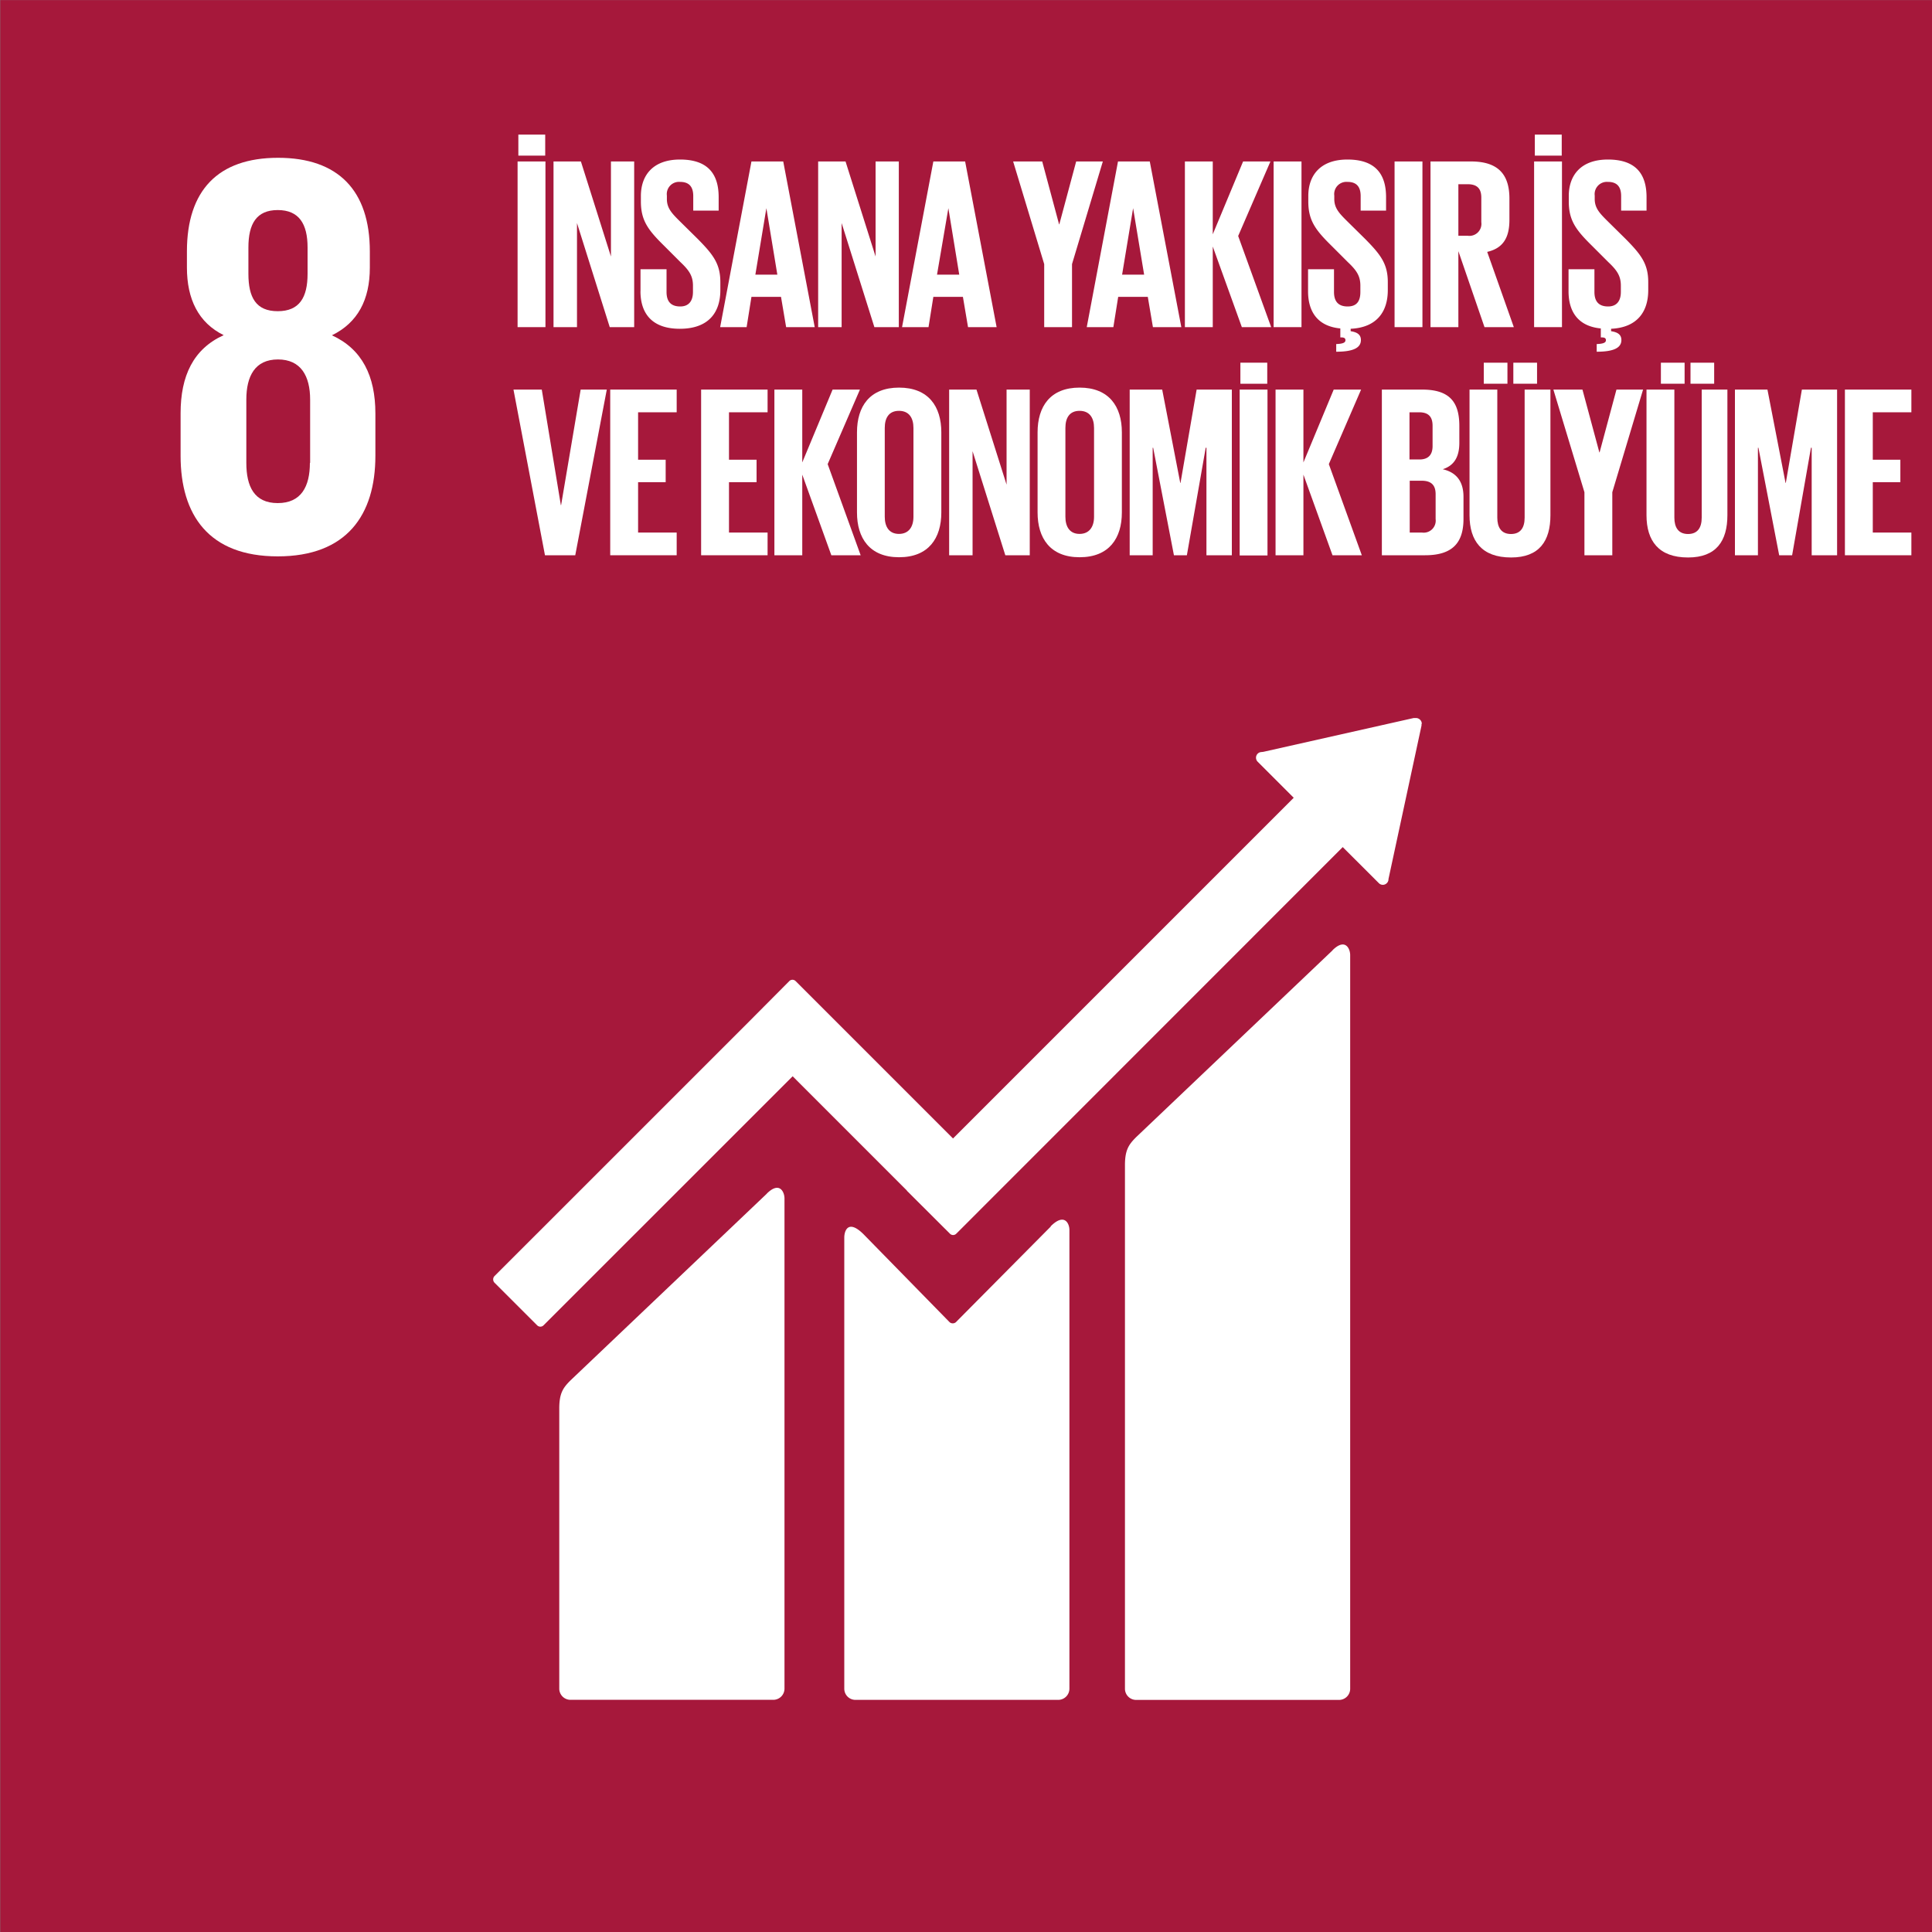 <svg id="Layer_1" data-name="Layer 1" xmlns="http://www.w3.org/2000/svg" xmlns:xlink="http://www.w3.org/1999/xlink" viewBox="0 0 400 400"><rect x="0" y="0" width="400" height="400" fill="#808080" stroke="none"/><defs><style>.cls-1{fill:none;}.cls-2{clip-path:url(#clip-path);}.cls-3{fill:#a6183b;}.cls-4{fill:#fff;}</style><clipPath id="clip-path"><rect class="cls-1" x="0.05" y="0.02" width="399.95" height="399.98"/></clipPath></defs><g class="cls-2"><polygon class="cls-3" points="400 400 0 400 0 0 400 0 400 400 400 400"/></g><path class="cls-4" d="M64.16,95.83c0,4.88-1.79,8.33-6.66,8.33S51,100.71,51,95.83V82.74c0-4.87,1.79-8.32,6.55-8.32s6.66,3.45,6.66,8.32V95.83ZM51.43,51.23c0-4.89,1.67-7.74,6.07-7.74s6.18,2.85,6.18,7.74v5.46c0,4.88-1.67,7.74-6.18,7.74s-6.07-2.86-6.07-7.74V51.23ZM77.72,94.4V85.6c0-7.73-2.74-13.32-9-16.18,5.35-2.61,7.85-7.37,7.85-14V52.05c0-12.6-6.54-19.38-19-19.38S38.7,39.45,38.7,52.05v3.34c0,6.54,2.38,11.42,7.61,14-6.3,2.86-8.92,8.45-8.92,16.18v8.8c0,12.25,5.83,20.82,20.11,20.82s20.22-8.57,20.22-20.82"/><path class="cls-4" d="M275.89,196.76l-40.66,38.67c-1.53,1.53-2.32,2.65-2.32,5.81V349.63a2.32,2.32,0,0,0,2.32,2.32h42a2.31,2.31,0,0,0,2.31-2.32V197.73c0-1.28-1-3.61-3.65-1"/><path class="cls-4" d="M158.76,247.14,118.1,285.81c-1.53,1.53-2.31,2.65-2.31,5.81v58a2.32,2.32,0,0,0,2.31,2.31h42a2.32,2.32,0,0,0,2.32-2.31V248.12c0-1.29-1-3.63-3.66-1"/><path class="cls-4" d="M294.37,149.86A1.17,1.17,0,0,0,294,149a1.23,1.23,0,0,0-.75-.34l-.22,0-.34,0-31.13,7-.56.06a1.17,1.17,0,0,0-.61.32,1.18,1.18,0,0,0,0,1.67l.35.35,7.11,7.11-70.54,70.54-32.58-32.58a.92.92,0,0,0-1.32,0L154.59,212a0,0,0,0,0,0,0l-52.23,52.22a1,1,0,0,0,0,1.33l8.86,8.85a.93.93,0,0,0,1.31,0l51.58-51.57,23.64,23.65.07.11,8.85,8.83a.92.92,0,0,0,1.32,0L278,175.38l7.47,7.46a1.15,1.15,0,0,0,1.66,0,1.13,1.13,0,0,0,.34-.76V182l6.84-31.78,0-.34Z"/><path class="cls-4" d="M217.56,253.93l-19.67,19.83a1,1,0,0,1-1.27,0L178.8,255.55c-3.27-3.25-4-.61-4,.66v93.42a2.31,2.31,0,0,0,2.3,2.31h42a2.32,2.32,0,0,0,2.31-2.31v-95c0-1.27-1-3.62-3.89-.73"/><path class="cls-4" d="M107.32,27.87h5.56v4.35h-5.56V27.87Zm-.16,5.56h5.77v34.3h-5.77V33.43Z"/><polygon class="cls-4" points="119.46 46.18 119.46 67.73 114.6 67.73 114.6 33.43 120.27 33.43 126.49 53.11 126.49 33.43 131.3 33.43 131.3 67.73 126.24 67.73 119.46 46.18 119.46 46.18"/><path class="cls-4" d="M132.61,60.35V55.74H138v4.71c0,1.92.86,3,2.84,3,1.82,0,2.63-1.21,2.63-3V59.13c0-2-.81-3.18-2.58-4.85l-3.39-3.39c-3.29-3.24-4.81-5.21-4.81-9.16V40.57c0-4.25,2.48-7.54,8.1-7.54s8,2.83,8,7.79V43.6h-5.26v-3c0-2-.91-2.94-2.73-2.94a2.53,2.53,0,0,0-2.73,2.84v.7c0,1.93,1.06,3,2.73,4.66l3.69,3.64c3.14,3.19,4.65,5.11,4.65,8.91v1.66c0,4.71-2.52,8-8.39,8s-8.15-3.29-8.15-7.79Z"/><path class="cls-4" d="M156.34,56.86h4.6L158.67,43.1h0l-2.28,13.76ZM149.1,67.73l6.48-34.3h6.58l6.52,34.3h-5.92l-1.06-6.27h-6.12l-1,6.27Z"/><polygon class="cls-4" points="174.25 46.18 174.25 67.73 169.39 67.73 169.39 33.43 175.06 33.43 181.28 53.11 181.28 33.43 186.09 33.43 186.09 67.73 181.03 67.73 174.25 46.18 174.25 46.18"/><path class="cls-4" d="M194,56.86h4.6L196.35,43.1h0L194,56.86Zm-7.24,10.87,6.48-34.3h6.58l6.52,34.3h-5.92l-1.06-6.27h-6.12l-1,6.27Z"/><polygon class="cls-4" points="221.95 54.68 221.95 67.73 216.19 67.73 216.19 54.68 209.76 33.43 215.78 33.43 219.27 46.44 219.32 46.44 222.81 33.43 228.33 33.43 221.95 54.68 221.95 54.68"/><path class="cls-4" d="M232.27,56.86h4.61L234.6,43.1h0l-2.28,13.76ZM225,67.73l6.47-34.3h6.58l6.53,34.3H238.7l-1.06-6.27h-6.13l-1,6.27Z"/><polygon class="cls-4" points="251.09 51.04 251.09 67.73 245.32 67.73 245.32 33.43 251.09 33.43 251.09 48.51 257.37 33.43 263.03 33.43 256.35 48.86 263.18 67.73 257.11 67.73 251.09 51.04 251.09 51.04"/><polygon class="cls-4" points="263.69 33.43 269.46 33.43 269.46 67.73 263.69 67.73 263.69 33.43 263.69 33.43"/><path class="cls-4" d="M276.69,71.23c1.62-.06,1.87-.41,1.87-.81s-.3-.56-.81-.56h-.25V68c-4.81-.46-6.68-3.59-6.68-7.69V55.74h5.37v4.71c0,1.92.86,3,2.83,3s2.63-1.21,2.63-3V59.13c0-2-.81-3.18-2.58-4.85l-3.39-3.39c-3.29-3.24-4.81-5.21-4.81-9.16V40.57c0-4.25,2.48-7.54,8.1-7.54s8,2.83,8,7.79V43.6h-5.26v-3c0-2-.91-2.94-2.73-2.94a2.53,2.53,0,0,0-2.73,2.84v.7c0,1.93,1.06,3,2.73,4.66l3.69,3.64c3.14,3.19,4.66,5.11,4.66,8.91v1.66c0,4.51-2.33,7.75-7.69,8v.5c1.36.21,2.12.71,2.12,1.83,0,1.56-1.47,2.42-5.11,2.42V71.23Z"/><polygon class="cls-4" points="288.73 33.43 294.5 33.43 294.5 67.73 288.73 67.73 288.73 33.43 288.73 33.43"/><path class="cls-4" d="M301.94,38.14V48.81h1.92A2.49,2.49,0,0,0,306.69,46V40.92c0-1.87-.86-2.78-2.83-2.78Zm0,13.86V67.73h-5.77V33.43h8.4c5.81,0,7.94,2.89,7.94,7.69v4.4c0,3.7-1.32,5.87-4.6,6.63l5.51,15.58h-6.07L301.94,52Z"/><path class="cls-4" d="M317.77,27.87h5.57v4.35h-5.57V27.87Zm-.15,5.56h5.77v34.3h-5.77V33.43Z"/><path class="cls-4" d="M330.62,71.23c1.62-.06,1.87-.41,1.87-.81s-.3-.56-.81-.56h-.25V68c-4.81-.46-6.68-3.59-6.68-7.69V55.74h5.36v4.71c0,1.92.86,3,2.84,3,1.82,0,2.63-1.21,2.63-3V59.13c0-2-.81-3.18-2.58-4.85l-3.39-3.39c-3.29-3.24-4.81-5.21-4.81-9.16V40.57c0-4.25,2.48-7.54,8.1-7.54s8,2.83,8,7.79V43.6h-5.26v-3c0-2-.91-2.94-2.73-2.94a2.54,2.54,0,0,0-2.74,2.84v.7c0,1.93,1.07,3,2.74,4.66l3.69,3.64c3.14,3.19,4.65,5.11,4.65,8.91v1.66c0,4.51-2.32,7.75-7.69,8v.5c1.37.21,2.13.71,2.13,1.83,0,1.56-1.47,2.42-5.11,2.42V71.23Z"/><polygon class="cls-4" points="125.63 80.66 119.1 114.96 112.83 114.96 106.31 80.66 112.17 80.66 116.12 104.59 116.17 104.59 120.22 80.66 125.63 80.66 125.63 80.66"/><polygon class="cls-4" points="126.34 80.66 140.1 80.66 140.1 85.36 132.11 85.36 132.11 95.18 137.82 95.18 137.82 99.83 132.11 99.83 132.11 110.26 140.1 110.26 140.1 114.96 126.34 114.96 126.34 80.66 126.34 80.66"/><polygon class="cls-4" points="145.16 80.66 158.92 80.66 158.92 85.36 150.93 85.36 150.93 95.18 156.64 95.18 156.64 99.83 150.93 99.83 150.93 110.26 158.92 110.26 158.92 114.96 145.16 114.96 145.16 80.66 145.16 80.66"/><polygon class="cls-4" points="166.1 98.27 166.1 114.96 160.33 114.96 160.33 80.66 166.1 80.66 166.1 95.74 172.38 80.66 178.04 80.66 171.36 96.09 178.19 114.96 172.12 114.96 166.1 98.27 166.1 98.27"/><path class="cls-4" d="M189.12,107V88.6c0-2.07-.91-3.54-3-3.54s-2.94,1.47-2.94,3.54V107c0,2.07.91,3.54,2.94,3.54s3-1.47,3-3.54Zm-11.69-.91V89.51c0-5.36,2.63-9.26,8.71-9.26s8.75,3.9,8.75,9.26v16.6c0,5.31-2.63,9.26-8.75,9.26s-8.71-4-8.71-9.26Z"/><polygon class="cls-4" points="201.36 93.41 201.36 114.96 196.51 114.96 196.51 80.66 202.17 80.66 208.4 100.34 208.4 80.66 213.2 80.66 213.2 114.96 208.14 114.96 201.36 93.41 201.36 93.41"/><path class="cls-4" d="M226.51,107V88.6c0-2.07-.91-3.54-3-3.54s-2.93,1.47-2.93,3.54V107c0,2.07.91,3.54,2.93,3.54s3-1.47,3-3.54Zm-11.69-.91V89.51c0-5.36,2.63-9.26,8.7-9.26s8.75,3.9,8.75,9.26v16.6c0,5.31-2.63,9.26-8.75,9.26s-8.7-4-8.7-9.26Z"/><polygon class="cls-4" points="249.78 92.7 249.63 92.7 245.73 114.96 243.05 114.96 238.75 92.7 238.65 92.7 238.65 114.96 233.89 114.96 233.89 80.66 240.62 80.66 244.36 99.99 244.41 99.99 247.75 80.66 255.04 80.66 255.04 114.96 249.78 114.96 249.78 92.7 249.78 92.7"/><path class="cls-4" d="M256.81,75.09h5.56v4.36h-5.56V75.09Zm-.15,5.57h5.76V115h-5.76V80.66Z"/><polygon class="cls-4" points="269.86 98.27 269.86 114.96 264.09 114.96 264.09 80.66 269.86 80.66 269.86 95.74 276.13 80.66 281.8 80.66 275.12 96.09 281.95 114.96 275.88 114.96 269.86 98.27 269.86 98.27"/><path class="cls-4" d="M291.87,99.53v10.73h2.53a2.49,2.49,0,0,0,2.83-2.79v-5.16c0-1.82-.86-2.78-2.88-2.78Zm0-4.4h2c1.87,0,2.73-1,2.73-2.78v-4.2c0-1.87-.86-2.79-2.78-2.79h-2v9.77ZM286.1,80.66h8.35c5.77,0,7.69,2.68,7.69,7.54v3.49c0,2.88-1.06,4.7-3.44,5.46,2.88.66,4.3,2.58,4.3,5.72v4.55c0,4.86-2.18,7.54-7.95,7.54H286.1V80.66Z"/><path class="cls-4" d="M313.32,75.09h4.91v4.36h-4.91V75.09Zm-6.12,0h4.9v4.36h-4.9V75.09ZM321,80.66v26c0,5.32-2.28,8.76-8.15,8.76-6.07,0-8.6-3.44-8.6-8.76V80.66H310v26.51c0,2,.81,3.39,2.83,3.39s2.83-1.37,2.83-3.39V80.66Z"/><polygon class="cls-4" points="333.81 101.91 333.81 114.96 328.04 114.96 328.04 101.91 321.61 80.66 327.63 80.66 331.13 93.66 331.18 93.66 334.67 80.66 340.18 80.66 333.81 101.91 333.81 101.91"/><path class="cls-4" d="M350,75.09h4.9v4.36H350V75.09Zm-6.13,0h4.91v4.36h-4.91V75.09Zm13.77,5.57v26c0,5.32-2.28,8.76-8.15,8.76-6.07,0-8.6-3.44-8.6-8.76V80.66h5.77v26.51c0,2,.81,3.39,2.83,3.39s2.83-1.37,2.83-3.39V80.66Z"/><polygon class="cls-4" points="375.09 92.7 374.94 92.7 371.04 114.96 368.36 114.96 364.06 92.7 363.96 92.7 363.96 114.96 359.2 114.96 359.2 80.66 365.93 80.66 369.68 99.99 369.73 99.99 373.06 80.66 380.35 80.66 380.35 114.96 375.09 114.96 375.09 92.7 375.09 92.7"/><polygon class="cls-4" points="381.97 80.66 395.73 80.66 395.73 85.36 387.74 85.36 387.74 95.18 393.45 95.18 393.45 99.83 387.74 99.83 387.74 110.26 395.73 110.26 395.73 114.96 381.97 114.96 381.97 80.66 381.97 80.66"/></svg>